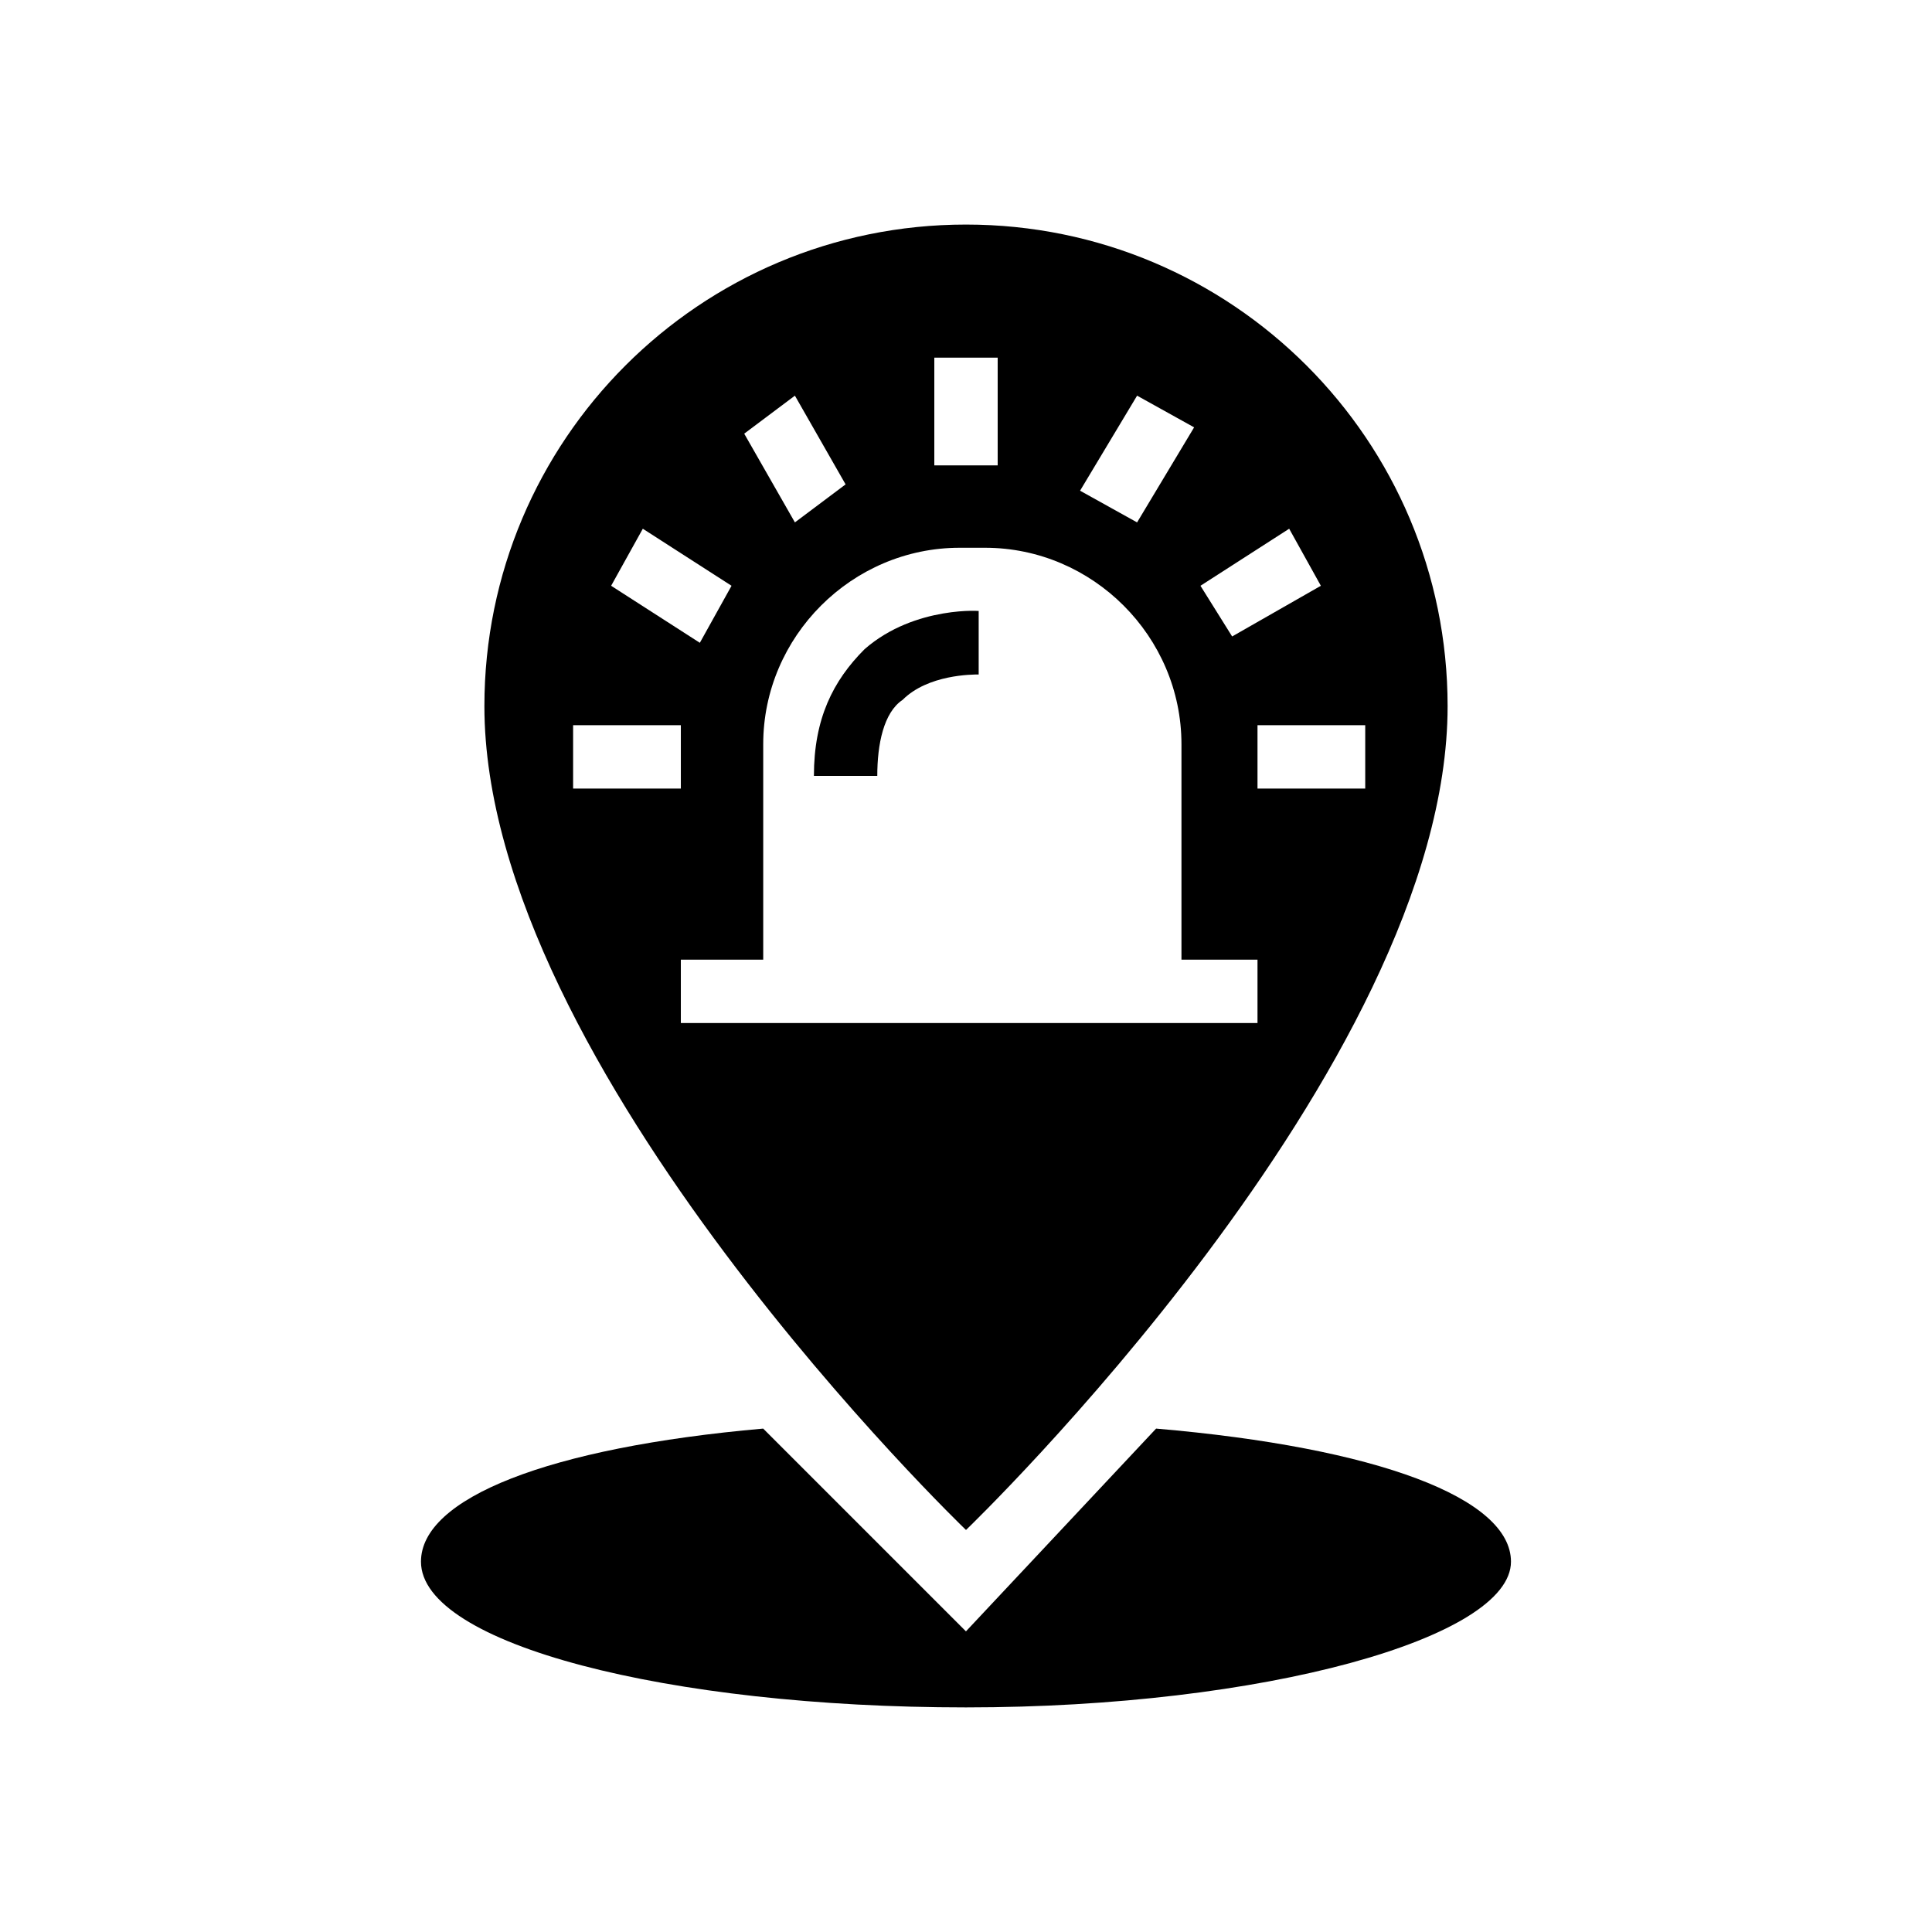 <?xml version="1.0" encoding="UTF-8"?>
<!-- Uploaded to: ICON Repo, www.svgrepo.com, Generator: ICON Repo Mixer Tools -->
<svg fill="#000000" width="800px" height="800px" version="1.1" viewBox="144 144 512 512" xmlns="http://www.w3.org/2000/svg">
 <g>
  <path d="m450.38 522.59c58.777 5.039 94.043 18.473 94.043 35.266 0 20.152-65.496 38.625-144.43 38.625-78.93 0-144.43-16.793-144.43-38.625 0-16.793 33.586-30.23 90.688-35.266l53.738 53.738z"/>
  <path d="m373.13 316.03c-8.398 8.398-13.434 18.473-13.434 33.586h16.793c0-8.398 1.68-16.793 6.719-20.152 6.719-6.719 18.473-6.719 20.152-6.719v-16.797c1.676 0.004-16.797-1.676-30.23 10.082z"/>
  <path d="m400 203.51c-70.535 0-127.63 57.098-127.63 127.63 0 95.723 127.63 218.32 127.63 218.32s127.63-122.59 127.63-218.32c-0.004-70.535-57.102-127.63-127.63-127.63zm85.645 80.609 8.398 15.117-23.512 13.434-8.395-13.434zm-40.305-35.266 15.113 8.398-15.113 25.188-15.113-8.398zm-53.738-10.074h16.793v28.551h-16.793zm-36.945 10.074 13.434 23.512-13.434 10.074-13.434-23.512zm-40.305 35.266 23.512 15.117-8.398 15.113-23.512-15.113zm-18.473 52.062h28.551v16.793h-28.551zm181.37 78.93h-152.82v-16.793h21.832v-57.098c0-28.551 23.512-52.059 52.059-52.059h6.719c28.551 0 52.059 23.512 52.059 52.059v57.098h20.152zm0-62.137v-16.793h28.551v16.793z"/>
 </g>
</svg>